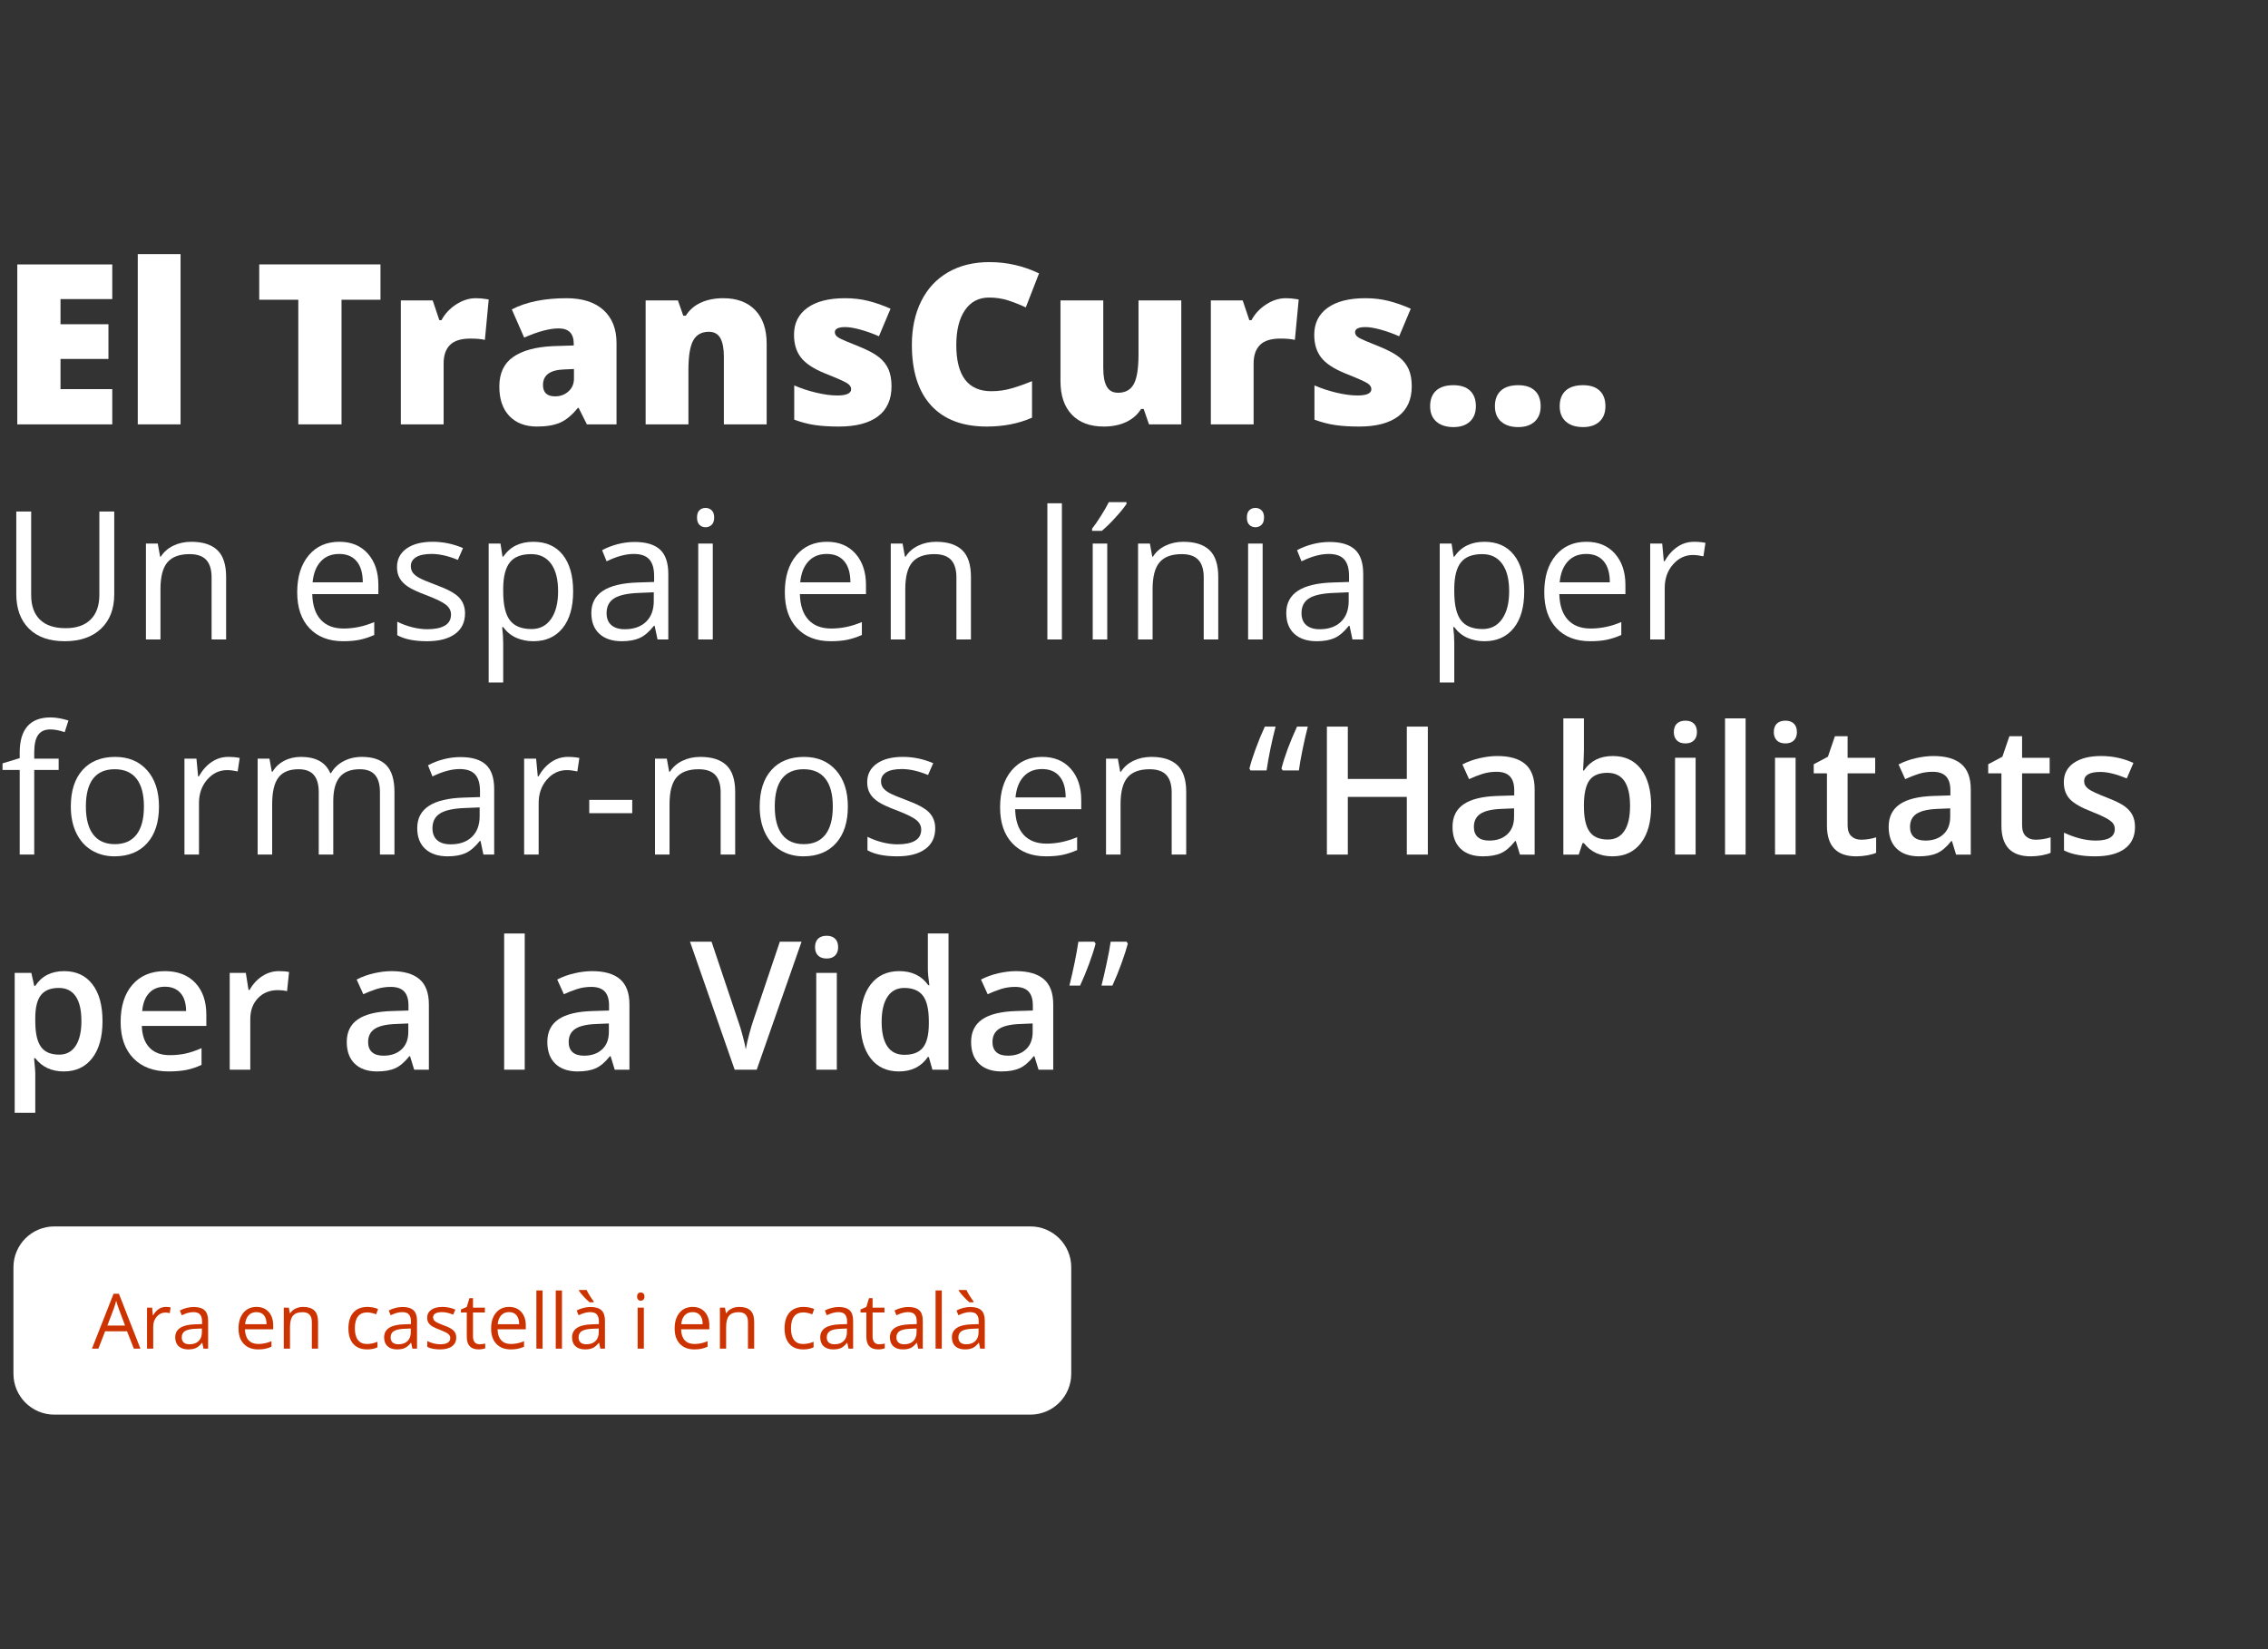 <?xml version="1.0" encoding="utf-8"?>
<!-- Generator: Adobe Illustrator 16.0.4, SVG Export Plug-In . SVG Version: 6.00 Build 0)  -->
<!DOCTYPE svg PUBLIC "-//W3C//DTD SVG 1.1//EN" "http://www.w3.org/Graphics/SVG/1.1/DTD/svg11.dtd">
<svg version="1.1" id="Capa_1" xmlns:x="http://ns.adobe.com/Extensibility/1.0/" xmlns:i="http://ns.adobe.com/AdobeIllustrator/10.0/" xmlns:graph="http://ns.adobe.com/Graphs/1.0/"
	 xmlns="http://www.w3.org/2000/svg" xmlns:xlink="http://www.w3.org/1999/xlink" x="0px" y="0px" width="506px" height="368px"
	 viewBox="0 0 506 368" enable-background="new 0 0 506 368" xml:space="preserve">
<rect x="0" y="0" width="506" height="368" fill="#333333" stroke="none"/>
<g>
	<g>
		<path fill="#FFFFFF" d="M25.049,94.693H3.857V59h21.191v7.739H13.501v5.615h10.693v7.739H13.501v6.738h11.548V94.693z"/>
		<path fill="#FFFFFF" d="M40.283,94.693h-9.546V56.705h9.546V94.693z"/>
		<path fill="#FFFFFF" d="M76.196,94.693h-9.644V66.885h-8.716V59h27.051v7.886h-8.691V94.693z"/>
		<path fill="#FFFFFF" d="M106.128,66.543c0.83,0,1.619,0.065,2.368,0.195l0.537,0.098l-0.854,9.009
			c-0.781-0.195-1.864-0.293-3.247-0.293c-2.084,0-3.598,0.476-4.541,1.428c-0.944,0.952-1.416,2.324-1.416,4.114v13.599h-9.546
			V67.032h7.104l1.489,4.419h0.464c0.797-1.465,1.908-2.649,3.332-3.552C103.243,66.995,104.679,66.543,106.128,66.543z"/>
		<path fill="#FFFFFF" d="M130.933,94.693l-1.831-3.662h-0.195c-1.286,1.595-2.597,2.686-3.931,3.271
			c-1.335,0.586-3.061,0.879-5.176,0.879c-2.604,0-4.655-0.781-6.152-2.344c-1.498-1.562-2.246-3.76-2.246-6.592
			c0-2.946,1.025-5.139,3.076-6.58s5.021-2.25,8.911-2.429l4.614-0.146V76.7c0-2.278-1.123-3.418-3.369-3.418
			c-2.019,0-4.582,0.684-7.69,2.051l-2.759-6.299c3.223-1.66,7.291-2.49,12.207-2.49c3.548,0,6.295,0.879,8.24,2.637
			c1.944,1.758,2.917,4.216,2.917,7.373v18.14H130.933z M123.853,88.443c1.155,0,2.145-0.366,2.967-1.099
			c0.821-0.732,1.232-1.685,1.232-2.856v-2.148l-2.197,0.098c-3.142,0.114-4.712,1.27-4.712,3.467
			C121.143,87.597,122.046,88.443,123.853,88.443z"/>
		<path fill="#FFFFFF" d="M161.499,94.693V79.605c0-1.839-0.265-3.227-0.793-4.163c-0.529-0.936-1.38-1.404-2.552-1.404
			c-1.611,0-2.775,0.643-3.491,1.929c-0.717,1.286-1.074,3.491-1.074,6.616v12.109h-9.546V67.032h7.202l1.196,3.418h0.562
			c0.813-1.302,1.941-2.278,3.381-2.93c1.441-0.651,3.097-0.977,4.969-0.977c3.06,0,5.44,0.887,7.141,2.661
			c1.701,1.774,2.552,4.272,2.552,7.495v17.993H161.499z"/>
		<path fill="#FFFFFF" d="M198.901,86.197c0,2.962-1.01,5.2-3.027,6.714c-2.019,1.514-4.916,2.271-8.691,2.271
			c-2.051,0-3.833-0.11-5.347-0.33s-3.061-0.623-4.639-1.208v-7.642c1.48,0.651,3.104,1.188,4.87,1.611
			c1.767,0.423,3.341,0.635,4.725,0.635c2.066,0,3.101-0.472,3.101-1.416c0-0.488-0.289-0.923-0.866-1.306
			c-0.578-0.382-2.259-1.127-5.042-2.234c-2.539-1.042-4.313-2.226-5.322-3.552c-1.01-1.326-1.514-3.007-1.514-5.042
			c0-2.571,0.992-4.573,2.979-6.006c1.985-1.432,4.793-2.148,8.423-2.148c1.822,0,3.536,0.2,5.139,0.598
			c1.604,0.399,3.268,0.981,4.993,1.746l-2.588,6.152c-1.27-0.569-2.612-1.054-4.028-1.453c-1.416-0.398-2.572-0.598-3.467-0.598
			c-1.562,0-2.344,0.383-2.344,1.147c0,0.472,0.272,0.875,0.818,1.208c0.545,0.334,2.119,1.013,4.724,2.039
			c1.937,0.798,3.382,1.579,4.333,2.344c0.953,0.765,1.652,1.665,2.1,2.698C198.678,83.458,198.901,84.716,198.901,86.197z"/>
		<path fill="#FFFFFF" d="M220.654,66.397c-2.295,0-4.086,0.94-5.371,2.82c-1.286,1.88-1.929,4.472-1.929,7.776
			c0,6.869,2.612,10.303,7.837,10.303c1.578,0,3.108-0.22,4.59-0.659c1.48-0.439,2.97-0.968,4.468-1.587v8.154
			c-2.979,1.318-6.348,1.978-10.107,1.978c-5.388,0-9.518-1.562-12.391-4.688c-2.872-3.125-4.309-7.642-4.309-13.55
			c0-3.694,0.695-6.941,2.088-9.741c1.391-2.799,3.393-4.952,6.006-6.458c2.611-1.505,5.684-2.258,9.216-2.258
			c3.857,0,7.544,0.838,11.06,2.515l-2.954,7.593c-1.318-0.618-2.637-1.139-3.955-1.562
			C223.584,66.609,222.168,66.397,220.654,66.397z"/>
		<path fill="#FFFFFF" d="M256.348,94.693l-1.196-3.442h-0.562c-0.798,1.27-1.908,2.242-3.332,2.917
			c-1.425,0.675-3.098,1.013-5.018,1.013c-3.044,0-5.412-0.883-7.104-2.649c-1.693-1.766-2.539-4.26-2.539-7.483V67.032h9.546
			v15.112c0,1.807,0.256,3.174,0.77,4.102c0.512,0.928,1.354,1.392,2.526,1.392c1.644,0,2.815-0.647,3.516-1.941
			c0.699-1.294,1.05-3.479,1.05-6.555V67.032h9.546v27.661H256.348z"/>
		<path fill="#FFFFFF" d="M286.841,66.543c0.83,0,1.619,0.065,2.368,0.195l0.537,0.098l-0.854,9.009
			c-0.781-0.195-1.864-0.293-3.247-0.293c-2.084,0-3.598,0.476-4.541,1.428c-0.944,0.952-1.416,2.324-1.416,4.114v13.599h-9.546
			V67.032h7.104l1.489,4.419h0.464c0.797-1.465,1.908-2.649,3.332-3.552C283.956,66.995,285.392,66.543,286.841,66.543z"/>
		<path fill="#FFFFFF" d="M314.966,86.197c0,2.962-1.01,5.2-3.027,6.714c-2.019,1.514-4.916,2.271-8.691,2.271
			c-2.051,0-3.833-0.11-5.347-0.33s-3.061-0.623-4.639-1.208v-7.642c1.48,0.651,3.104,1.188,4.87,1.611
			c1.767,0.423,3.341,0.635,4.725,0.635c2.066,0,3.101-0.472,3.101-1.416c0-0.488-0.289-0.923-0.866-1.306
			c-0.578-0.382-2.259-1.127-5.042-2.234c-2.539-1.042-4.313-2.226-5.322-3.552c-1.01-1.326-1.514-3.007-1.514-5.042
			c0-2.571,0.992-4.573,2.979-6.006c1.985-1.432,4.793-2.148,8.423-2.148c1.822,0,3.536,0.2,5.139,0.598
			c1.604,0.399,3.268,0.981,4.993,1.746l-2.588,6.152c-1.27-0.569-2.612-1.054-4.028-1.453c-1.416-0.398-2.572-0.598-3.467-0.598
			c-1.562,0-2.344,0.383-2.344,1.147c0,0.472,0.272,0.875,0.818,1.208c0.545,0.334,2.119,1.013,4.724,2.039
			c1.937,0.798,3.382,1.579,4.333,2.344c0.953,0.765,1.652,1.665,2.1,2.698C314.742,83.458,314.966,84.716,314.966,86.197z"/>
		<path fill="#FFFFFF" d="M319.067,90.64c0-1.497,0.443-2.653,1.33-3.467c0.888-0.813,2.177-1.221,3.87-1.221
			c1.611,0,2.848,0.407,3.711,1.221c0.862,0.814,1.294,1.97,1.294,3.467c0,1.465-0.443,2.608-1.33,3.43
			c-0.888,0.822-2.112,1.233-3.675,1.233c-1.611,0-2.881-0.407-3.809-1.221S319.067,92.122,319.067,90.64z"/>
		<path fill="#FFFFFF" d="M333.521,90.64c0-1.497,0.443-2.653,1.33-3.467c0.888-0.813,2.177-1.221,3.87-1.221
			c1.611,0,2.848,0.407,3.711,1.221c0.862,0.814,1.294,1.97,1.294,3.467c0,1.465-0.443,2.608-1.33,3.43
			c-0.888,0.822-2.112,1.233-3.675,1.233c-1.611,0-2.881-0.407-3.809-1.221S333.521,92.122,333.521,90.64z"/>
		<path fill="#FFFFFF" d="M347.974,90.64c0-1.497,0.443-2.653,1.33-3.467c0.888-0.813,2.177-1.221,3.87-1.221
			c1.611,0,2.848,0.407,3.711,1.221c0.862,0.814,1.294,1.97,1.294,3.467c0,1.465-0.443,2.608-1.33,3.43
			c-0.888,0.822-2.112,1.233-3.675,1.233c-1.611,0-2.881-0.407-3.809-1.221S347.974,92.122,347.974,90.64z"/>
		<path fill="#FFFFFF" d="M25.488,114.138v18.477c0,3.255-0.983,5.814-2.949,7.676c-1.966,1.862-4.668,2.793-8.105,2.793
			s-6.097-0.938-7.979-2.812c-1.882-1.875-2.822-4.453-2.822-7.734v-18.398h3.32v18.633c0,2.383,0.651,4.212,1.953,5.488
			c1.302,1.276,3.216,1.914,5.742,1.914c2.409,0,4.264-0.641,5.566-1.924c1.302-1.282,1.953-3.122,1.953-5.518v-18.594H25.488z"/>
		<path fill="#FFFFFF" d="M47.207,142.693v-13.848c0-1.745-0.397-3.047-1.191-3.906c-0.794-0.859-2.038-1.289-3.73-1.289
			c-2.24,0-3.88,0.605-4.922,1.816c-1.042,1.211-1.562,3.21-1.562,5.996v11.23h-3.242v-21.406h2.637l0.527,2.93h0.156
			c0.664-1.055,1.595-1.872,2.793-2.451c1.198-0.579,2.532-0.869,4.004-0.869c2.578,0,4.518,0.622,5.82,1.865
			c1.302,1.244,1.953,3.232,1.953,5.967v13.965H47.207z"/>
		<path fill="#FFFFFF" d="M76.543,143.083c-3.164,0-5.661-0.963-7.49-2.891c-1.83-1.927-2.744-4.603-2.744-8.027
			c0-3.45,0.85-6.191,2.549-8.223s3.981-3.047,6.846-3.047c2.682,0,4.805,0.882,6.367,2.646c1.562,1.765,2.344,4.092,2.344,6.982
			v2.051H69.668c0.065,2.513,0.7,4.421,1.904,5.723c1.204,1.302,2.9,1.953,5.088,1.953c2.305,0,4.583-0.481,6.836-1.445v2.891
			c-1.146,0.495-2.23,0.85-3.252,1.064C79.222,142.976,77.988,143.083,76.543,143.083z M75.664,123.611
			c-1.719,0-3.089,0.56-4.111,1.68c-1.022,1.12-1.625,2.669-1.807,4.648h11.191c0-2.044-0.456-3.61-1.367-4.697
			C78.659,124.155,77.356,123.611,75.664,123.611z"/>
		<path fill="#FFFFFF" d="M103.75,136.853c0,1.992-0.742,3.529-2.227,4.609c-1.484,1.081-3.567,1.621-6.25,1.621
			c-2.839,0-5.052-0.449-6.641-1.348v-3.008c1.028,0.521,2.132,0.931,3.311,1.23c1.179,0.3,2.314,0.449,3.408,0.449
			c1.692,0,2.995-0.27,3.906-0.811c0.911-0.54,1.367-1.364,1.367-2.471c0-0.833-0.361-1.546-1.084-2.139
			c-0.723-0.592-2.132-1.292-4.229-2.1c-1.992-0.742-3.408-1.39-4.248-1.943c-0.84-0.553-1.465-1.182-1.875-1.885
			s-0.615-1.543-0.615-2.52c0-1.745,0.709-3.122,2.129-4.131c1.419-1.009,3.366-1.514,5.84-1.514c2.305,0,4.558,0.469,6.758,1.406
			l-1.152,2.637c-2.148-0.885-4.095-1.328-5.84-1.328c-1.536,0-2.695,0.241-3.477,0.723c-0.781,0.482-1.172,1.146-1.172,1.992
			c0,0.573,0.146,1.062,0.439,1.465c0.293,0.404,0.765,0.788,1.416,1.152c0.651,0.365,1.901,0.892,3.75,1.582
			c2.539,0.925,4.255,1.855,5.146,2.793S103.75,135.434,103.75,136.853z"/>
		<path fill="#FFFFFF" d="M118.984,143.083c-1.394,0-2.666-0.257-3.818-0.771s-2.119-1.305-2.9-2.373h-0.234
			c0.156,1.25,0.234,2.435,0.234,3.555v8.809h-3.242v-31.016h2.637l0.449,2.93h0.156c0.833-1.172,1.804-2.018,2.91-2.539
			c1.106-0.521,2.376-0.781,3.809-0.781c2.839,0,5.029,0.97,6.572,2.91c1.543,1.94,2.314,4.662,2.314,8.164
			c0,3.516-0.784,6.247-2.354,8.193C123.948,142.11,121.771,143.083,118.984,143.083z M118.516,123.65
			c-2.188,0-3.77,0.605-4.746,1.816s-1.478,3.138-1.504,5.781v0.723c0,3.008,0.501,5.16,1.504,6.455
			c1.003,1.296,2.61,1.943,4.824,1.943c1.849,0,3.298-0.749,4.346-2.246c1.048-1.497,1.572-3.561,1.572-6.191
			c0-2.669-0.524-4.717-1.572-6.143S120.417,123.65,118.516,123.65z"/>
		<path fill="#FFFFFF" d="M146.699,142.693l-0.645-3.047h-0.156c-1.067,1.341-2.132,2.25-3.193,2.725s-2.386,0.713-3.975,0.713
			c-2.122,0-3.786-0.547-4.99-1.641s-1.807-2.649-1.807-4.668c0-4.323,3.457-6.588,10.371-6.797l3.633-0.117v-1.328
			c0-1.68-0.361-2.92-1.084-3.721s-1.878-1.201-3.467-1.201c-1.784,0-3.802,0.547-6.055,1.641l-0.996-2.48
			c1.055-0.573,2.21-1.022,3.467-1.348c1.257-0.325,2.517-0.488,3.779-0.488c2.552,0,4.443,0.566,5.674,1.699
			s1.846,2.949,1.846,5.449v14.609H146.699z M139.375,140.408c2.019,0,3.604-0.553,4.756-1.66c1.152-1.106,1.729-2.656,1.729-4.648
			v-1.934l-3.242,0.137c-2.578,0.091-4.437,0.492-5.576,1.201c-1.14,0.71-1.709,1.813-1.709,3.311c0,1.172,0.354,2.064,1.064,2.676
			C137.106,140.102,138.099,140.408,139.375,140.408z"/>
		<path fill="#FFFFFF" d="M155.508,115.486c0-0.742,0.183-1.286,0.547-1.631c0.364-0.345,0.82-0.518,1.367-0.518
			c0.521,0,0.97,0.176,1.348,0.527s0.566,0.892,0.566,1.621c0,0.729-0.188,1.273-0.566,1.631c-0.378,0.358-0.827,0.537-1.348,0.537
			c-0.547,0-1.003-0.179-1.367-0.537C155.69,116.759,155.508,116.215,155.508,115.486z M159.023,142.693h-3.242v-21.406h3.242
			V142.693z"/>
		<path fill="#FFFFFF" d="M185.332,143.083c-3.164,0-5.661-0.963-7.49-2.891c-1.829-1.927-2.744-4.603-2.744-8.027
			c0-3.45,0.85-6.191,2.549-8.223s3.981-3.047,6.846-3.047c2.683,0,4.805,0.882,6.367,2.646c1.562,1.765,2.344,4.092,2.344,6.982
			v2.051h-14.746c0.065,2.513,0.7,4.421,1.904,5.723c1.204,1.302,2.9,1.953,5.088,1.953c2.305,0,4.583-0.481,6.836-1.445v2.891
			c-1.146,0.495-2.229,0.85-3.252,1.064S186.777,143.083,185.332,143.083z M184.453,123.611c-1.719,0-3.089,0.56-4.111,1.68
			c-1.022,1.12-1.624,2.669-1.807,4.648h11.191c0-2.044-0.456-3.61-1.367-4.697C187.448,124.155,186.146,123.611,184.453,123.611z"
			/>
		<path fill="#FFFFFF" d="M213.379,142.693v-13.848c0-1.745-0.397-3.047-1.191-3.906s-2.038-1.289-3.73-1.289
			c-2.239,0-3.88,0.605-4.922,1.816s-1.562,3.21-1.562,5.996v11.23h-3.242v-21.406h2.637l0.527,2.93h0.156
			c0.664-1.055,1.595-1.872,2.793-2.451c1.198-0.579,2.532-0.869,4.004-0.869c2.578,0,4.519,0.622,5.82,1.865
			c1.302,1.244,1.953,3.232,1.953,5.967v13.965H213.379z"/>
		<path fill="#FFFFFF" d="M236.914,142.693h-3.242v-30.391h3.242V142.693z"/>
		<path fill="#FFFFFF" d="M243.652,117.966c0.625-0.807,1.299-1.784,2.021-2.93c0.723-1.146,1.292-2.142,1.709-2.988h3.945v0.41
			c-0.573,0.847-1.426,1.888-2.559,3.125c-1.133,1.237-2.116,2.194-2.949,2.871h-2.168V117.966z M247.031,142.693h-3.242v-21.406
			h3.242V142.693z"/>
		<path fill="#FFFFFF" d="M268.555,142.693v-13.848c0-1.745-0.397-3.047-1.191-3.906s-2.038-1.289-3.73-1.289
			c-2.239,0-3.88,0.605-4.922,1.816s-1.562,3.21-1.562,5.996v11.23h-3.242v-21.406h2.637l0.527,2.93h0.156
			c0.664-1.055,1.595-1.872,2.793-2.451c1.198-0.579,2.532-0.869,4.004-0.869c2.578,0,4.519,0.622,5.82,1.865
			c1.302,1.244,1.953,3.232,1.953,5.967v13.965H268.555z"/>
		<path fill="#FFFFFF" d="M278.184,115.486c0-0.742,0.183-1.286,0.547-1.631c0.364-0.345,0.82-0.518,1.367-0.518
			c0.521,0,0.97,0.176,1.348,0.527s0.566,0.892,0.566,1.621c0,0.729-0.188,1.273-0.566,1.631c-0.378,0.358-0.827,0.537-1.348,0.537
			c-0.547,0-1.003-0.179-1.367-0.537C278.366,116.759,278.184,116.215,278.184,115.486z M281.699,142.693h-3.242v-21.406h3.242
			V142.693z"/>
		<path fill="#FFFFFF" d="M301.738,142.693l-0.645-3.047h-0.156c-1.067,1.341-2.132,2.25-3.193,2.725s-2.386,0.713-3.975,0.713
			c-2.122,0-3.786-0.547-4.99-1.641s-1.807-2.649-1.807-4.668c0-4.323,3.457-6.588,10.371-6.797l3.633-0.117v-1.328
			c0-1.68-0.361-2.92-1.084-3.721s-1.878-1.201-3.467-1.201c-1.784,0-3.802,0.547-6.055,1.641l-0.996-2.48
			c1.055-0.573,2.21-1.022,3.467-1.348c1.257-0.325,2.517-0.488,3.779-0.488c2.552,0,4.443,0.566,5.674,1.699
			s1.846,2.949,1.846,5.449v14.609H301.738z M294.414,140.408c2.019,0,3.604-0.553,4.756-1.66c1.152-1.106,1.729-2.656,1.729-4.648
			v-1.934l-3.242,0.137c-2.578,0.091-4.437,0.492-5.576,1.201c-1.14,0.71-1.709,1.813-1.709,3.311c0,1.172,0.354,2.064,1.064,2.676
			C292.146,140.102,293.138,140.408,294.414,140.408z"/>
		<path fill="#FFFFFF" d="M331.172,143.083c-1.394,0-2.666-0.257-3.818-0.771s-2.119-1.305-2.9-2.373h-0.234
			c0.156,1.25,0.234,2.435,0.234,3.555v8.809h-3.242v-31.016h2.637l0.449,2.93h0.156c0.833-1.172,1.804-2.018,2.91-2.539
			c1.106-0.521,2.376-0.781,3.809-0.781c2.839,0,5.029,0.97,6.572,2.91c1.543,1.94,2.314,4.662,2.314,8.164
			c0,3.516-0.784,6.247-2.354,8.193C336.136,142.11,333.958,143.083,331.172,143.083z M330.703,123.65
			c-2.188,0-3.77,0.605-4.746,1.816s-1.478,3.138-1.504,5.781v0.723c0,3.008,0.501,5.16,1.504,6.455
			c1.003,1.296,2.61,1.943,4.824,1.943c1.849,0,3.298-0.749,4.346-2.246c1.048-1.497,1.572-3.561,1.572-6.191
			c0-2.669-0.524-4.717-1.572-6.143S332.604,123.65,330.703,123.65z"/>
		<path fill="#FFFFFF" d="M354.766,143.083c-3.164,0-5.661-0.963-7.49-2.891c-1.829-1.927-2.744-4.603-2.744-8.027
			c0-3.45,0.85-6.191,2.549-8.223s3.981-3.047,6.846-3.047c2.683,0,4.805,0.882,6.367,2.646c1.562,1.765,2.344,4.092,2.344,6.982
			v2.051h-14.746c0.065,2.513,0.7,4.421,1.904,5.723c1.204,1.302,2.9,1.953,5.088,1.953c2.305,0,4.583-0.481,6.836-1.445v2.891
			c-1.146,0.495-2.229,0.85-3.252,1.064S356.211,143.083,354.766,143.083z M353.887,123.611c-1.719,0-3.089,0.56-4.111,1.68
			c-1.022,1.12-1.624,2.669-1.807,4.648h11.191c0-2.044-0.456-3.61-1.367-4.697C356.882,124.155,355.579,123.611,353.887,123.611z"
			/>
		<path fill="#FFFFFF" d="M377.93,120.896c0.95,0,1.804,0.078,2.559,0.234l-0.449,3.008c-0.886-0.195-1.667-0.293-2.344-0.293
			c-1.731,0-3.213,0.703-4.443,2.109s-1.846,3.158-1.846,5.254v11.484h-3.242v-21.406h2.676l0.371,3.965h0.156
			c0.794-1.393,1.751-2.467,2.871-3.223C375.358,121.274,376.589,120.896,377.93,120.896z"/>
		<path fill="#FFFFFF" d="M13.086,171.806H7.637v18.887H4.395v-18.887H0.566v-1.465l3.828-1.172v-1.191
			c0-5.26,2.298-7.891,6.895-7.891c1.133,0,2.461,0.228,3.984,0.684l-0.84,2.598c-1.25-0.403-2.318-0.605-3.203-0.605
			c-1.224,0-2.129,0.407-2.715,1.221c-0.586,0.814-0.879,2.119-0.879,3.916v1.387h5.449V171.806z"/>
		<path fill="#FFFFFF" d="M35.469,179.97c0,3.49-0.879,6.215-2.637,8.174c-1.758,1.96-4.187,2.939-7.285,2.939
			c-1.914,0-3.613-0.449-5.098-1.348s-2.63-2.188-3.438-3.867c-0.808-1.68-1.211-3.646-1.211-5.898c0-3.489,0.872-6.208,2.617-8.154
			c1.745-1.946,4.167-2.92,7.266-2.92c2.995,0,5.374,0.996,7.139,2.988C34.586,173.876,35.469,176.572,35.469,179.97z M19.16,179.97
			c0,2.734,0.547,4.818,1.641,6.25c1.094,1.433,2.702,2.148,4.824,2.148c2.122,0,3.733-0.713,4.834-2.139
			c1.1-1.426,1.65-3.512,1.65-6.26c0-2.721-0.55-4.788-1.65-6.201c-1.101-1.413-2.725-2.119-4.873-2.119
			c-2.123,0-3.724,0.697-4.805,2.09C19.7,175.133,19.16,177.21,19.16,179.97z"/>
		<path fill="#FFFFFF" d="M50.918,168.896c0.95,0,1.803,0.078,2.559,0.234l-0.449,3.008c-0.886-0.195-1.667-0.293-2.344-0.293
			c-1.732,0-3.213,0.703-4.443,2.109s-1.846,3.158-1.846,5.254v11.484h-3.242v-21.406h2.676l0.371,3.965h0.156
			c0.794-1.393,1.751-2.467,2.871-3.223C48.346,169.274,49.577,168.896,50.918,168.896z"/>
		<path fill="#FFFFFF" d="M84.766,190.693v-13.926c0-1.706-0.365-2.985-1.094-3.838c-0.729-0.853-1.862-1.279-3.398-1.279
			c-2.019,0-3.509,0.58-4.473,1.738c-0.964,1.159-1.445,2.943-1.445,5.352v11.953h-3.242v-13.926c0-1.706-0.365-2.985-1.094-3.838
			c-0.729-0.853-1.869-1.279-3.418-1.279c-2.031,0-3.519,0.609-4.463,1.826c-0.944,1.218-1.416,3.213-1.416,5.986v11.23H57.48
			v-21.406h2.637l0.527,2.93h0.156c0.612-1.042,1.475-1.855,2.588-2.441s2.36-0.879,3.74-0.879c3.346,0,5.534,1.211,6.562,3.633
			h0.156c0.638-1.12,1.562-2.005,2.773-2.656c1.211-0.651,2.591-0.977,4.141-0.977c2.422,0,4.235,0.622,5.439,1.865
			c1.204,1.244,1.807,3.232,1.807,5.967v13.965H84.766z"/>
		<path fill="#FFFFFF" d="M107.852,190.693l-0.645-3.047h-0.156c-1.067,1.342-2.132,2.25-3.193,2.725s-2.386,0.713-3.975,0.713
			c-2.122,0-3.786-0.547-4.99-1.641s-1.807-2.649-1.807-4.668c0-4.323,3.457-6.588,10.371-6.797l3.633-0.117v-1.328
			c0-1.68-0.361-2.92-1.084-3.721s-1.878-1.201-3.467-1.201c-1.784,0-3.802,0.547-6.055,1.641l-0.996-2.48
			c1.055-0.573,2.21-1.022,3.467-1.348c1.257-0.325,2.517-0.488,3.779-0.488c2.552,0,4.443,0.566,5.674,1.699
			s1.846,2.949,1.846,5.449v14.609H107.852z M100.527,188.408c2.019,0,3.604-0.553,4.756-1.66c1.152-1.106,1.729-2.656,1.729-4.648
			v-1.934l-3.242,0.137c-2.578,0.091-4.437,0.492-5.576,1.201c-1.14,0.71-1.709,1.813-1.709,3.311c0,1.172,0.354,2.064,1.064,2.676
			C98.259,188.102,99.251,188.408,100.527,188.408z"/>
		<path fill="#FFFFFF" d="M126.699,168.896c0.95,0,1.804,0.078,2.559,0.234l-0.449,3.008c-0.886-0.195-1.667-0.293-2.344-0.293
			c-1.731,0-3.213,0.703-4.443,2.109s-1.846,3.158-1.846,5.254v11.484h-3.242v-21.406h2.676l0.371,3.965h0.156
			c0.794-1.393,1.751-2.467,2.871-3.223C124.128,169.274,125.358,168.896,126.699,168.896z"/>
		<path fill="#FFFFFF" d="M131.465,181.455v-2.969h9.59v2.969H131.465z"/>
		<path fill="#FFFFFF" d="M160.781,190.693v-13.848c0-1.745-0.397-3.047-1.191-3.906s-2.038-1.289-3.73-1.289
			c-2.239,0-3.88,0.605-4.922,1.816s-1.562,3.21-1.562,5.996v11.23h-3.242v-21.406h2.637l0.527,2.93h0.156
			c0.664-1.055,1.595-1.872,2.793-2.451c1.198-0.579,2.532-0.869,4.004-0.869c2.578,0,4.519,0.622,5.82,1.865
			c1.302,1.244,1.953,3.232,1.953,5.967v13.965H160.781z"/>
		<path fill="#FFFFFF" d="M189.16,179.97c0,3.49-0.879,6.215-2.637,8.174c-1.758,1.96-4.187,2.939-7.285,2.939
			c-1.914,0-3.613-0.449-5.098-1.348s-2.63-2.188-3.438-3.867s-1.211-3.646-1.211-5.898c0-3.489,0.872-6.208,2.617-8.154
			c1.745-1.946,4.167-2.92,7.266-2.92c2.995,0,5.374,0.996,7.139,2.988S189.16,176.572,189.16,179.97z M172.852,179.97
			c0,2.734,0.547,4.818,1.641,6.25c1.094,1.433,2.702,2.148,4.824,2.148s3.733-0.713,4.834-2.139s1.65-3.512,1.65-6.26
			c0-2.721-0.55-4.788-1.65-6.201c-1.101-1.413-2.725-2.119-4.873-2.119c-2.122,0-3.724,0.697-4.805,2.09
			C173.392,175.133,172.852,177.21,172.852,179.97z"/>
		<path fill="#FFFFFF" d="M208.652,184.853c0,1.992-0.742,3.529-2.227,4.609c-1.484,1.081-3.567,1.621-6.25,1.621
			c-2.839,0-5.052-0.449-6.641-1.348v-3.008c1.028,0.521,2.132,0.932,3.311,1.23c1.179,0.3,2.314,0.449,3.408,0.449
			c1.692,0,2.995-0.27,3.906-0.811c0.911-0.54,1.367-1.363,1.367-2.471c0-0.833-0.361-1.546-1.084-2.139
			c-0.723-0.592-2.132-1.292-4.229-2.1c-1.992-0.742-3.408-1.39-4.248-1.943c-0.84-0.553-1.465-1.182-1.875-1.885
			s-0.615-1.543-0.615-2.52c0-1.745,0.71-3.122,2.129-4.131c1.419-1.009,3.366-1.514,5.84-1.514c2.305,0,4.558,0.469,6.758,1.406
			l-1.152,2.637c-2.148-0.885-4.095-1.328-5.84-1.328c-1.536,0-2.695,0.241-3.477,0.723c-0.781,0.482-1.172,1.146-1.172,1.992
			c0,0.573,0.146,1.062,0.439,1.465c0.293,0.404,0.765,0.788,1.416,1.152c0.651,0.365,1.901,0.892,3.75,1.582
			c2.539,0.925,4.255,1.855,5.146,2.793S208.652,183.434,208.652,184.853z"/>
		<path fill="#FFFFFF" d="M233.359,191.083c-3.164,0-5.661-0.963-7.49-2.891c-1.829-1.927-2.744-4.603-2.744-8.027
			c0-3.45,0.85-6.191,2.549-8.223s3.981-3.047,6.846-3.047c2.683,0,4.805,0.882,6.367,2.646c1.562,1.765,2.344,4.092,2.344,6.982
			v2.051h-14.746c0.065,2.514,0.7,4.421,1.904,5.723c1.204,1.303,2.9,1.953,5.088,1.953c2.305,0,4.583-0.481,6.836-1.445v2.891
			c-1.146,0.495-2.229,0.85-3.252,1.064S234.805,191.083,233.359,191.083z M232.48,171.611c-1.719,0-3.089,0.56-4.111,1.68
			c-1.022,1.12-1.624,2.669-1.807,4.648h11.191c0-2.044-0.456-3.61-1.367-4.697C235.476,172.155,234.173,171.611,232.48,171.611z"/>
		<path fill="#FFFFFF" d="M261.406,190.693v-13.848c0-1.745-0.397-3.047-1.191-3.906s-2.038-1.289-3.73-1.289
			c-2.239,0-3.88,0.605-4.922,1.816s-1.562,3.21-1.562,5.996v11.23h-3.242v-21.406h2.637l0.527,2.93h0.156
			c0.664-1.055,1.595-1.872,2.793-2.451c1.198-0.579,2.532-0.869,4.004-0.869c2.578,0,4.519,0.622,5.82,1.865
			c1.302,1.244,1.953,3.232,1.953,5.967v13.965H261.406z"/>
		<path fill="#FFFFFF" d="M278.984,171.923l-0.234-0.43c0.286-1.172,0.749-2.63,1.387-4.375c0.638-1.745,1.321-3.405,2.051-4.98
			h2.402c-0.859,3.308-1.53,6.569-2.012,9.785H278.984z M286.191,171.923l-0.293-0.43c0.729-2.799,1.888-5.918,3.477-9.355h2.402
			c-0.391,1.498-0.778,3.187-1.162,5.068c-0.384,1.882-0.661,3.454-0.83,4.717H286.191z"/>
		<path fill="#FFFFFF" d="M318.555,190.693h-4.688v-12.871h-13.164v12.871h-4.668v-28.555h4.668v11.68h13.164v-11.68h4.688V190.693z
			"/>
		<path fill="#FFFFFF" d="M339.102,190.693l-0.918-3.008h-0.156c-1.042,1.315-2.09,2.211-3.145,2.686s-2.409,0.713-4.062,0.713
			c-2.122,0-3.779-0.572-4.971-1.719c-1.191-1.146-1.787-2.767-1.787-4.863c0-2.227,0.827-3.906,2.48-5.039s4.173-1.751,7.559-1.855
			l3.73-0.117v-1.152c0-1.38-0.322-2.412-0.967-3.096s-1.644-1.025-2.998-1.025c-1.106,0-2.168,0.163-3.184,0.488
			c-1.016,0.326-1.992,0.71-2.93,1.152l-1.484-3.281c1.172-0.612,2.454-1.077,3.848-1.396c1.394-0.319,2.708-0.479,3.945-0.479
			c2.747,0,4.821,0.599,6.221,1.797c1.399,1.198,2.1,3.08,2.1,5.645v14.551H339.102z M332.266,187.568
			c1.667,0,3.005-0.465,4.014-1.396c1.009-0.931,1.514-2.236,1.514-3.916v-1.875l-2.773,0.117c-2.161,0.078-3.733,0.439-4.717,1.084
			s-1.475,1.631-1.475,2.959c0,0.964,0.286,1.709,0.859,2.236S331.12,187.568,332.266,187.568z"/>
		<path fill="#FFFFFF" d="M359.824,168.701c2.695,0,4.795,0.977,6.299,2.93s2.256,4.694,2.256,8.223
			c0,3.542-0.762,6.299-2.285,8.271s-3.64,2.959-6.348,2.959c-2.734,0-4.856-0.982-6.367-2.949h-0.312l-0.84,2.559h-3.438v-30.391
			h4.59v7.227c0,0.534-0.026,1.328-0.078,2.383s-0.091,1.726-0.117,2.012h0.195C354.837,169.775,356.985,168.701,359.824,168.701z
			 M358.633,172.451c-1.849,0-3.181,0.544-3.994,1.631c-0.813,1.087-1.233,2.907-1.26,5.459v0.312c0,2.631,0.417,4.535,1.25,5.713
			c0.833,1.179,2.194,1.768,4.082,1.768c1.628,0,2.861-0.645,3.701-1.934s1.26-3.15,1.26-5.586
			C363.672,174.905,361.992,172.451,358.633,172.451z"/>
		<path fill="#FFFFFF" d="M373.438,163.369c0-0.82,0.225-1.452,0.674-1.895c0.449-0.442,1.091-0.664,1.924-0.664
			c0.808,0,1.436,0.222,1.885,0.664c0.449,0.443,0.674,1.074,0.674,1.895c0,0.781-0.225,1.396-0.674,1.846s-1.077,0.674-1.885,0.674
			c-0.833,0-1.475-0.225-1.924-0.674S373.438,164.15,373.438,163.369z M378.301,190.693h-4.59v-21.602h4.59V190.693z"/>
		<path fill="#FFFFFF" d="M389.453,190.693h-4.59v-30.391h4.59V190.693z"/>
		<path fill="#FFFFFF" d="M395.742,163.369c0-0.82,0.225-1.452,0.674-1.895c0.449-0.442,1.091-0.664,1.924-0.664
			c0.808,0,1.436,0.222,1.885,0.664c0.449,0.443,0.674,1.074,0.674,1.895c0,0.781-0.225,1.396-0.674,1.846s-1.077,0.674-1.885,0.674
			c-0.833,0-1.475-0.225-1.924-0.674S395.742,164.15,395.742,163.369z M400.605,190.693h-4.59v-21.602h4.59V190.693z"/>
		<path fill="#FFFFFF" d="M415.215,187.373c1.12,0,2.239-0.176,3.359-0.527v3.457c-0.508,0.222-1.162,0.406-1.963,0.557
			c-0.801,0.149-1.631,0.225-2.49,0.225c-4.349,0-6.523-2.291-6.523-6.875v-11.641h-2.949v-2.031l3.164-1.68l1.562-4.57h2.832v4.805
			h6.152v3.477h-6.152v11.562c0,1.107,0.276,1.924,0.83,2.451S414.316,187.373,415.215,187.373z"/>
		<path fill="#FFFFFF" d="M436.406,190.693l-0.918-3.008h-0.156c-1.042,1.315-2.09,2.211-3.145,2.686s-2.409,0.713-4.062,0.713
			c-2.122,0-3.779-0.572-4.971-1.719c-1.191-1.146-1.787-2.767-1.787-4.863c0-2.227,0.827-3.906,2.48-5.039s4.173-1.751,7.559-1.855
			l3.73-0.117v-1.152c0-1.38-0.322-2.412-0.967-3.096s-1.644-1.025-2.998-1.025c-1.106,0-2.168,0.163-3.184,0.488
			c-1.016,0.326-1.992,0.71-2.93,1.152l-1.484-3.281c1.172-0.612,2.454-1.077,3.848-1.396c1.394-0.319,2.708-0.479,3.945-0.479
			c2.747,0,4.821,0.599,6.221,1.797c1.399,1.198,2.1,3.08,2.1,5.645v14.551H436.406z M429.57,187.568
			c1.667,0,3.005-0.465,4.014-1.396c1.009-0.931,1.514-2.236,1.514-3.916v-1.875l-2.773,0.117c-2.161,0.078-3.733,0.439-4.717,1.084
			s-1.475,1.631-1.475,2.959c0,0.964,0.286,1.709,0.859,2.236S428.425,187.568,429.57,187.568z"/>
		<path fill="#FFFFFF" d="M454.141,187.373c1.12,0,2.239-0.176,3.359-0.527v3.457c-0.508,0.222-1.162,0.406-1.963,0.557
			c-0.801,0.149-1.631,0.225-2.49,0.225c-4.349,0-6.523-2.291-6.523-6.875v-11.641h-2.949v-2.031l3.164-1.68l1.562-4.57h2.832v4.805
			h6.152v3.477h-6.152v11.562c0,1.107,0.276,1.924,0.83,2.451S453.242,187.373,454.141,187.373z"/>
		<path fill="#FFFFFF" d="M476.328,184.541c0,2.109-0.769,3.728-2.305,4.854c-1.536,1.127-3.737,1.689-6.602,1.689
			c-2.878,0-5.188-0.436-6.934-1.309v-3.965c2.539,1.172,4.902,1.758,7.09,1.758c2.825,0,4.238-0.853,4.238-2.559
			c0-0.547-0.156-1.002-0.469-1.367c-0.312-0.364-0.827-0.742-1.543-1.133s-1.712-0.833-2.988-1.328
			c-2.487-0.963-4.17-1.927-5.049-2.891c-0.879-0.963-1.318-2.213-1.318-3.75c0-1.849,0.745-3.284,2.236-4.307
			c1.491-1.022,3.519-1.533,6.084-1.533c2.539,0,4.941,0.515,7.207,1.543l-1.484,3.457c-2.331-0.963-4.29-1.445-5.879-1.445
			c-2.422,0-3.633,0.69-3.633,2.07c0,0.677,0.315,1.25,0.947,1.719s2.009,1.113,4.131,1.934c1.784,0.69,3.079,1.322,3.887,1.895
			c0.808,0.573,1.406,1.234,1.797,1.982C476.133,182.604,476.328,183.5,476.328,184.541z"/>
		<path fill="#FFFFFF" d="M14.238,239.083c-2.734,0-4.857-0.983-6.367-2.949H7.598c0.182,1.823,0.273,2.93,0.273,3.32v8.848h-4.59
			v-31.211h3.711c0.104,0.404,0.319,1.367,0.645,2.891h0.234c1.432-2.188,3.581-3.281,6.445-3.281c2.695,0,4.795,0.977,6.299,2.93
			s2.256,4.694,2.256,8.223c0,3.529-0.765,6.282-2.295,8.262C19.046,238.094,16.934,239.083,14.238,239.083z M13.125,220.451
			c-1.823,0-3.154,0.534-3.994,1.602c-0.84,1.068-1.26,2.773-1.26,5.117v0.684c0,2.631,0.417,4.535,1.25,5.713
			c0.833,1.179,2.194,1.768,4.082,1.768c1.588,0,2.812-0.651,3.672-1.953s1.289-3.157,1.289-5.566c0-2.422-0.427-4.254-1.279-5.498
			C16.032,221.073,14.778,220.451,13.125,220.451z"/>
		<path fill="#FFFFFF" d="M37.637,239.083c-3.359,0-5.986-0.979-7.881-2.939s-2.842-4.658-2.842-8.096
			c0-3.528,0.879-6.302,2.637-8.32c1.758-2.018,4.173-3.027,7.246-3.027c2.852,0,5.104,0.866,6.758,2.598
			c1.653,1.732,2.48,4.115,2.48,7.148v2.48H31.641c0.065,2.097,0.631,3.708,1.699,4.834c1.067,1.126,2.571,1.689,4.512,1.689
			c1.276,0,2.464-0.12,3.564-0.361c1.1-0.241,2.282-0.642,3.545-1.201v3.73c-1.12,0.534-2.253,0.911-3.398,1.133
			C40.417,238.973,39.108,239.083,37.637,239.083z M36.797,220.177c-1.458,0-2.627,0.463-3.506,1.387
			c-0.879,0.925-1.403,2.272-1.572,4.043h9.805c-0.026-1.783-0.456-3.135-1.289-4.053C39.401,220.636,38.255,220.177,36.797,220.177
			z"/>
		<path fill="#FFFFFF" d="M62.207,216.701c0.924,0,1.686,0.065,2.285,0.195l-0.449,4.277c-0.651-0.156-1.328-0.234-2.031-0.234
			c-1.836,0-3.324,0.6-4.463,1.797c-1.14,1.198-1.709,2.754-1.709,4.668v11.289h-4.59v-21.602h3.594l0.605,3.809h0.234
			c0.716-1.289,1.65-2.311,2.803-3.066C59.639,217.079,60.879,216.701,62.207,216.701z"/>
		<path fill="#FFFFFF" d="M92.402,238.693l-0.918-3.008h-0.156c-1.042,1.315-2.09,2.21-3.145,2.686s-2.409,0.713-4.062,0.713
			c-2.123,0-3.779-0.573-4.971-1.719s-1.787-2.767-1.787-4.863c0-2.227,0.827-3.906,2.48-5.039c1.653-1.133,4.173-1.751,7.559-1.855
			l3.73-0.117v-1.152c0-1.38-0.322-2.412-0.967-3.096s-1.644-1.025-2.998-1.025c-1.107,0-2.168,0.163-3.184,0.488
			c-1.016,0.326-1.992,0.71-2.93,1.152l-1.484-3.281c1.172-0.611,2.454-1.077,3.848-1.396c1.393-0.318,2.708-0.479,3.945-0.479
			c2.747,0,4.82,0.6,6.221,1.797c1.399,1.198,2.1,3.08,2.1,5.645v14.551H92.402z M85.566,235.568c1.667,0,3.004-0.466,4.014-1.396
			c1.009-0.931,1.514-2.236,1.514-3.916v-1.875l-2.773,0.117c-2.162,0.078-3.734,0.439-4.717,1.084
			c-0.983,0.645-1.475,1.631-1.475,2.959c0,0.964,0.286,1.709,0.859,2.236C83.561,235.304,84.42,235.568,85.566,235.568z"/>
		<path fill="#FFFFFF" d="M117.07,238.693h-4.59v-30.391h4.59V238.693z"/>
		<path fill="#FFFFFF" d="M137.148,238.693l-0.918-3.008h-0.156c-1.042,1.315-2.09,2.21-3.145,2.686s-2.409,0.713-4.062,0.713
			c-2.122,0-3.779-0.573-4.971-1.719s-1.787-2.767-1.787-4.863c0-2.227,0.827-3.906,2.48-5.039s4.173-1.751,7.559-1.855l3.73-0.117
			v-1.152c0-1.38-0.322-2.412-0.967-3.096s-1.644-1.025-2.998-1.025c-1.106,0-2.168,0.163-3.184,0.488
			c-1.016,0.326-1.992,0.71-2.93,1.152l-1.484-3.281c1.172-0.611,2.454-1.077,3.848-1.396c1.394-0.318,2.708-0.479,3.945-0.479
			c2.747,0,4.821,0.6,6.221,1.797c1.399,1.198,2.1,3.08,2.1,5.645v14.551H137.148z M130.312,235.568
			c1.667,0,3.005-0.466,4.014-1.396s1.514-2.236,1.514-3.916v-1.875l-2.773,0.117c-2.161,0.078-3.733,0.439-4.717,1.084
			s-1.475,1.631-1.475,2.959c0,0.964,0.286,1.709,0.859,2.236S129.167,235.568,130.312,235.568z"/>
		<path fill="#FFFFFF" d="M173.984,210.138h4.844l-10,28.555h-4.922l-9.961-28.555h4.805l5.957,17.754
			c0.312,0.847,0.645,1.938,0.996,3.271c0.352,1.335,0.579,2.328,0.684,2.979c0.169-0.989,0.43-2.135,0.781-3.438
			c0.352-1.302,0.638-2.266,0.859-2.891L173.984,210.138z"/>
		<path fill="#FFFFFF" d="M181.836,211.369c0-0.82,0.225-1.451,0.674-1.895c0.449-0.442,1.091-0.664,1.924-0.664
			c0.808,0,1.436,0.222,1.885,0.664c0.449,0.443,0.674,1.074,0.674,1.895c0,0.781-0.225,1.396-0.674,1.846s-1.077,0.674-1.885,0.674
			c-0.833,0-1.475-0.225-1.924-0.674S181.836,212.15,181.836,211.369z M186.699,238.693h-4.59v-21.602h4.59V238.693z"/>
		<path fill="#FFFFFF" d="M200.547,239.083c-2.695,0-4.798-0.977-6.309-2.93s-2.266-4.693-2.266-8.223
			c0-3.541,0.765-6.299,2.295-8.271s3.649-2.959,6.357-2.959c2.839,0,5,1.049,6.484,3.145h0.234
			c-0.222-1.549-0.332-2.773-0.332-3.672v-7.871h4.609v30.391h-3.594l-0.801-2.832h-0.215
			C205.54,238.009,203.386,239.083,200.547,239.083z M201.777,235.373c1.888,0,3.262-0.53,4.121-1.592
			c0.859-1.061,1.302-2.783,1.328-5.166v-0.645c0-2.721-0.442-4.654-1.328-5.801c-0.886-1.146-2.272-1.719-4.16-1.719
			c-1.614,0-2.858,0.654-3.73,1.963s-1.309,3.174-1.309,5.596c0,2.396,0.423,4.223,1.27,5.479
			C198.815,234.745,200.085,235.373,201.777,235.373z"/>
		<path fill="#FFFFFF" d="M231.699,238.693l-0.918-3.008h-0.156c-1.042,1.315-2.09,2.21-3.145,2.686s-2.409,0.713-4.062,0.713
			c-2.122,0-3.779-0.573-4.971-1.719s-1.787-2.767-1.787-4.863c0-2.227,0.827-3.906,2.48-5.039s4.173-1.751,7.559-1.855l3.73-0.117
			v-1.152c0-1.38-0.322-2.412-0.967-3.096s-1.644-1.025-2.998-1.025c-1.106,0-2.168,0.163-3.184,0.488
			c-1.016,0.326-1.992,0.71-2.93,1.152l-1.484-3.281c1.172-0.611,2.454-1.077,3.848-1.396c1.394-0.318,2.708-0.479,3.945-0.479
			c2.747,0,4.821,0.6,6.221,1.797c1.399,1.198,2.1,3.08,2.1,5.645v14.551H231.699z M224.863,235.568
			c1.667,0,3.005-0.466,4.014-1.396s1.514-2.236,1.514-3.916v-1.875l-2.773,0.117c-2.161,0.078-3.733,0.439-4.717,1.084
			s-1.475,1.631-1.475,2.959c0,0.964,0.286,1.709,0.859,2.236S223.718,235.568,224.863,235.568z"/>
		<path fill="#FFFFFF" d="M244.141,210.138l0.293,0.43c-0.339,1.303-0.827,2.816-1.465,4.541c-0.638,1.726-1.302,3.33-1.992,4.814
			h-2.383c0.911-3.711,1.575-6.973,1.992-9.785H244.141z M251.348,210.138l0.273,0.43c-0.312,1.186-0.781,2.644-1.406,4.375
			c-0.625,1.732-1.302,3.393-2.031,4.98h-2.441c0.339-1.302,0.723-2.955,1.152-4.961c0.43-2.005,0.729-3.613,0.898-4.824H251.348z"
			/>
	</g>
	<g>
		<g>
			<path fill="#FFFFFF" d="M239,306.542c0,5.04-4.085,9.125-9.125,9.125H12.125c-5.04,0-9.125-4.085-9.125-9.125v-23.75
				c0-5.04,4.085-9.125,9.125-9.125h217.749c5.04,0,9.125,4.085,9.125,9.125V306.542z"/>
		</g>
		<g>
			<path fill="#CC3300" d="M29.862,300.945l-1.519-3.881h-4.891l-1.502,3.881h-1.436l4.824-12.253h1.193l4.799,12.253H29.862z
				 M27.901,295.787l-1.419-3.781c-0.184-0.478-0.373-1.065-0.568-1.761c-0.122,0.534-0.297,1.121-0.525,1.761l-1.436,3.781H27.901z
				"/>
			<path fill="#CC3300" d="M36.973,291.63c0.406,0,0.771,0.033,1.093,0.1l-0.192,1.286c-0.378-0.084-0.712-0.126-1.001-0.126
				c-0.74,0-1.373,0.301-1.899,0.901c-0.526,0.602-0.789,1.35-0.789,2.246v4.907H32.8v-9.147h1.144l0.159,1.694h0.067
				c0.339-0.596,0.748-1.055,1.227-1.377C35.874,291.792,36.4,291.63,36.973,291.63z"/>
			<path fill="#CC3300" d="M45.403,300.945l-0.275-1.302h-0.066c-0.457,0.573-0.912,0.961-1.365,1.164
				c-0.454,0.203-1.02,0.305-1.699,0.305c-0.907,0-1.618-0.233-2.132-0.701s-0.772-1.132-0.772-1.995
				c0-1.847,1.477-2.815,4.432-2.904l1.553-0.05v-0.567c0-0.718-0.154-1.248-0.463-1.591c-0.309-0.342-0.803-0.513-1.481-0.513
				c-0.762,0-1.625,0.233-2.587,0.701l-0.426-1.061c0.451-0.244,0.944-0.437,1.481-0.575c0.537-0.14,1.075-0.209,1.615-0.209
				c1.09,0,1.899,0.242,2.425,0.727c0.525,0.483,0.789,1.26,0.789,2.328v6.243H45.403z M42.273,299.968
				c0.863,0,1.54-0.236,2.033-0.709c0.492-0.474,0.738-1.136,0.738-1.987v-0.826l-1.385,0.059c-1.102,0.039-1.896,0.21-2.383,0.514
				c-0.487,0.303-0.73,0.774-0.73,1.414c0,0.501,0.151,0.883,0.455,1.144C41.304,299.837,41.728,299.968,42.273,299.968z"/>
			<path fill="#CC3300" d="M57.589,301.112c-1.352,0-2.419-0.412-3.201-1.235s-1.172-1.967-1.172-3.431
				c0-1.475,0.363-2.646,1.089-3.514c0.727-0.868,1.702-1.302,2.926-1.302c1.146,0,2.053,0.377,2.721,1.131
				c0.668,0.754,1.001,1.748,1.001,2.983v0.877h-6.301c0.028,1.074,0.299,1.889,0.813,2.445s1.24,0.835,2.174,0.835
				c0.985,0,1.958-0.206,2.921-0.618v1.235c-0.49,0.212-0.953,0.363-1.39,0.455C58.733,301.066,58.207,301.112,57.589,301.112z
				 M57.213,292.791c-0.734,0-1.32,0.239-1.757,0.718c-0.437,0.479-0.694,1.141-0.772,1.986h4.783c0-0.873-0.195-1.543-0.584-2.007
				C58.493,293.023,57.937,292.791,57.213,292.791z"/>
			<path fill="#CC3300" d="M69.574,300.945v-5.918c0-0.745-0.17-1.302-0.509-1.669s-0.871-0.551-1.594-0.551
				c-0.957,0-1.658,0.259-2.104,0.776c-0.445,0.518-0.667,1.371-0.667,2.562v4.799h-1.386v-9.147h1.127l0.226,1.252h0.066
				c0.284-0.451,0.682-0.8,1.194-1.048c0.512-0.247,1.082-0.371,1.711-0.371c1.102,0,1.931,0.266,2.487,0.797
				c0.556,0.531,0.834,1.382,0.834,2.55v5.968H69.574z"/>
			<path fill="#CC3300" d="M81.901,301.112c-1.324,0-2.349-0.407-3.076-1.223c-0.726-0.815-1.089-1.969-1.089-3.46
				c0-1.53,0.369-2.712,1.106-3.547c0.737-0.835,1.787-1.252,3.15-1.252c0.439,0,0.879,0.047,1.319,0.142s0.785,0.206,1.035,0.334
				l-0.426,1.177c-0.306-0.122-0.64-0.224-1.001-0.305c-0.362-0.08-0.682-0.121-0.96-0.121c-1.858,0-2.788,1.186-2.788,3.556
				c0,1.124,0.227,1.986,0.68,2.588c0.454,0.601,1.125,0.901,2.016,0.901c0.762,0,1.544-0.164,2.345-0.493v1.228
				C83.602,300.954,82.831,301.112,81.901,301.112z"/>
			<path fill="#CC3300" d="M92.009,300.945l-0.275-1.302h-0.066c-0.457,0.573-0.912,0.961-1.365,1.164
				c-0.454,0.203-1.02,0.305-1.699,0.305c-0.907,0-1.618-0.233-2.132-0.701s-0.772-1.132-0.772-1.995
				c0-1.847,1.477-2.815,4.432-2.904l1.553-0.05v-0.567c0-0.718-0.154-1.248-0.463-1.591c-0.309-0.342-0.803-0.513-1.481-0.513
				c-0.762,0-1.625,0.233-2.587,0.701l-0.426-1.061c0.451-0.244,0.944-0.437,1.481-0.575c0.537-0.14,1.075-0.209,1.615-0.209
				c1.09,0,1.899,0.242,2.425,0.727c0.525,0.483,0.789,1.26,0.789,2.328v6.243H92.009z M88.879,299.968
				c0.863,0,1.54-0.236,2.033-0.709c0.492-0.474,0.738-1.136,0.738-1.987v-0.826l-1.385,0.059c-1.102,0.039-1.896,0.21-2.383,0.514
				c-0.487,0.303-0.73,0.774-0.73,1.414c0,0.501,0.151,0.883,0.455,1.144C87.91,299.837,88.333,299.968,88.879,299.968z"/>
			<path fill="#CC3300" d="M101.791,298.45c0,0.851-0.317,1.508-0.951,1.97s-1.525,0.692-2.671,0.692
				c-1.213,0-2.159-0.192-2.838-0.576v-1.285c0.439,0.223,0.911,0.397,1.415,0.525c0.503,0.129,0.989,0.192,1.456,0.192
				c0.724,0,1.28-0.115,1.669-0.347c0.39-0.23,0.584-0.582,0.584-1.056c0-0.355-0.155-0.66-0.463-0.914
				c-0.309-0.253-0.911-0.552-1.807-0.896c-0.851-0.317-1.457-0.595-1.815-0.831s-0.626-0.505-0.801-0.806
				c-0.175-0.3-0.263-0.659-0.263-1.076c0-0.746,0.303-1.334,0.91-1.766c0.606-0.431,1.438-0.646,2.496-0.646
				c0.985,0,1.947,0.2,2.888,0.601l-0.492,1.127c-0.918-0.378-1.75-0.567-2.496-0.567c-0.657,0-1.152,0.103-1.486,0.309
				c-0.333,0.206-0.5,0.49-0.5,0.852c0,0.245,0.062,0.453,0.188,0.626c0.125,0.173,0.327,0.337,0.605,0.492
				c0.278,0.156,0.812,0.381,1.602,0.676c1.085,0.396,1.818,0.793,2.2,1.194C101.6,297.339,101.791,297.843,101.791,298.45z"/>
			<path fill="#CC3300" d="M106.999,299.968c0.245,0,0.481-0.018,0.709-0.055c0.229-0.036,0.409-0.073,0.543-0.112v1.061
				c-0.15,0.072-0.372,0.132-0.664,0.179c-0.292,0.048-0.555,0.071-0.789,0.071c-1.77,0-2.654-0.932-2.654-2.796v-5.442h-1.311
				v-0.667l1.311-0.576l0.584-1.953h0.801v2.12h2.654v1.076h-2.654v5.384c0,0.551,0.131,0.974,0.392,1.269
				C106.184,299.821,106.542,299.968,106.999,299.968z"/>
			<path fill="#CC3300" d="M113.943,301.112c-1.352,0-2.419-0.412-3.201-1.235s-1.172-1.967-1.172-3.431
				c0-1.475,0.363-2.646,1.089-3.514c0.727-0.868,1.702-1.302,2.926-1.302c1.146,0,2.053,0.377,2.721,1.131
				c0.668,0.754,1.001,1.748,1.001,2.983v0.877h-6.301c0.028,1.074,0.299,1.889,0.813,2.445s1.24,0.835,2.174,0.835
				c0.985,0,1.958-0.206,2.921-0.618v1.235c-0.49,0.212-0.953,0.363-1.39,0.455C115.088,301.066,114.561,301.112,113.943,301.112z
				 M113.567,292.791c-0.734,0-1.32,0.239-1.757,0.718c-0.437,0.479-0.694,1.141-0.772,1.986h4.783c0-0.873-0.195-1.543-0.584-2.007
				C114.847,293.023,114.291,292.791,113.567,292.791z"/>
			<path fill="#CC3300" d="M121.054,300.945h-1.386v-12.987h1.386V300.945z"/>
			<path fill="#CC3300" d="M125.377,300.945h-1.386v-12.987h1.386V300.945z"/>
			<path fill="#CC3300" d="M133.94,300.945l-0.275-1.302h-0.066c-0.457,0.573-0.912,0.961-1.365,1.164
				c-0.454,0.203-1.02,0.305-1.699,0.305c-0.907,0-1.618-0.233-2.132-0.701s-0.772-1.132-0.772-1.995
				c0-1.847,1.477-2.815,4.432-2.904l1.553-0.05v-0.567c0-0.718-0.154-1.248-0.463-1.591c-0.309-0.342-0.803-0.513-1.481-0.513
				c-0.762,0-1.625,0.233-2.587,0.701l-0.426-1.061c0.451-0.244,0.944-0.437,1.481-0.575c0.537-0.14,1.075-0.209,1.615-0.209
				c1.09,0,1.899,0.242,2.425,0.727c0.525,0.483,0.789,1.26,0.789,2.328v6.243H133.94z M130.811,299.968
				c0.863,0,1.54-0.236,2.033-0.709c0.492-0.474,0.738-1.136,0.738-1.987v-0.826l-1.385,0.059c-1.102,0.039-1.896,0.21-2.383,0.514
				c-0.487,0.303-0.73,0.774-0.73,1.414c0,0.501,0.151,0.883,0.455,1.144C129.841,299.837,130.265,299.968,130.811,299.968z
				 M132.455,290.587h-0.918c-0.362-0.29-0.791-0.701-1.286-1.235s-0.854-0.977-1.077-1.327v-0.176h1.694
				c0.178,0.384,0.426,0.828,0.743,1.331c0.317,0.504,0.598,0.903,0.843,1.198V290.587z"/>
			<path fill="#CC3300" d="M142.145,289.318c0-0.316,0.078-0.549,0.234-0.696s0.351-0.222,0.584-0.222
				c0.223,0,0.415,0.075,0.576,0.226c0.161,0.15,0.242,0.381,0.242,0.692c0,0.312-0.081,0.544-0.242,0.697
				c-0.162,0.153-0.354,0.229-0.576,0.229c-0.233,0-0.428-0.076-0.584-0.229S142.145,289.63,142.145,289.318z M143.647,300.945
				h-1.386v-9.147h1.386V300.945z"/>
			<path fill="#CC3300" d="M154.89,301.112c-1.352,0-2.419-0.412-3.201-1.235s-1.172-1.967-1.172-3.431
				c0-1.475,0.363-2.646,1.089-3.514c0.727-0.868,1.702-1.302,2.926-1.302c1.146,0,2.053,0.377,2.721,1.131
				c0.668,0.754,1.001,1.748,1.001,2.983v0.877h-6.301c0.028,1.074,0.299,1.889,0.813,2.445s1.24,0.835,2.174,0.835
				c0.985,0,1.958-0.206,2.921-0.618v1.235c-0.49,0.212-0.953,0.363-1.39,0.455C156.035,301.066,155.508,301.112,154.89,301.112z
				 M154.514,292.791c-0.734,0-1.32,0.239-1.757,0.718c-0.437,0.479-0.694,1.141-0.772,1.986h4.783c0-0.873-0.195-1.543-0.584-2.007
				C155.794,293.023,155.238,292.791,154.514,292.791z"/>
			<path fill="#CC3300" d="M166.875,300.945v-5.918c0-0.745-0.17-1.302-0.509-1.669s-0.871-0.551-1.594-0.551
				c-0.957,0-1.658,0.259-2.104,0.776c-0.445,0.518-0.667,1.371-0.667,2.562v4.799h-1.386v-9.147h1.127l0.226,1.252h0.066
				c0.284-0.451,0.682-0.8,1.194-1.048c0.512-0.247,1.082-0.371,1.711-0.371c1.102,0,1.931,0.266,2.487,0.797
				c0.556,0.531,0.834,1.382,0.834,2.55v5.968H166.875z"/>
			<path fill="#CC3300" d="M179.203,301.112c-1.324,0-2.349-0.407-3.076-1.223c-0.726-0.815-1.089-1.969-1.089-3.46
				c0-1.53,0.369-2.712,1.106-3.547c0.737-0.835,1.787-1.252,3.15-1.252c0.439,0,0.879,0.047,1.319,0.142s0.785,0.206,1.035,0.334
				l-0.426,1.177c-0.306-0.122-0.64-0.224-1.001-0.305c-0.362-0.08-0.682-0.121-0.96-0.121c-1.858,0-2.788,1.186-2.788,3.556
				c0,1.124,0.227,1.986,0.68,2.588c0.454,0.601,1.125,0.901,2.016,0.901c0.762,0,1.544-0.164,2.345-0.493v1.228
				C180.903,300.954,180.132,301.112,179.203,301.112z"/>
			<path fill="#CC3300" d="M189.31,300.945l-0.275-1.302h-0.066c-0.457,0.573-0.912,0.961-1.365,1.164
				c-0.454,0.203-1.02,0.305-1.699,0.305c-0.907,0-1.618-0.233-2.132-0.701S183,299.279,183,298.416
				c0-1.847,1.477-2.815,4.432-2.904l1.553-0.05v-0.567c0-0.718-0.154-1.248-0.463-1.591c-0.309-0.342-0.803-0.513-1.481-0.513
				c-0.762,0-1.625,0.233-2.587,0.701l-0.426-1.061c0.451-0.244,0.944-0.437,1.481-0.575c0.537-0.14,1.075-0.209,1.615-0.209
				c1.09,0,1.899,0.242,2.425,0.727c0.525,0.483,0.789,1.26,0.789,2.328v6.243H189.31z M186.18,299.968
				c0.863,0,1.54-0.236,2.033-0.709c0.492-0.474,0.738-1.136,0.738-1.987v-0.826l-1.385,0.059c-1.102,0.039-1.896,0.21-2.383,0.514
				c-0.487,0.303-0.73,0.774-0.73,1.414c0,0.501,0.151,0.883,0.455,1.144C185.211,299.837,185.635,299.968,186.18,299.968z"/>
			<path fill="#CC3300" d="M196.146,299.968c0.245,0,0.481-0.018,0.709-0.055c0.229-0.036,0.409-0.073,0.543-0.112v1.061
				c-0.15,0.072-0.372,0.132-0.664,0.179c-0.292,0.048-0.555,0.071-0.789,0.071c-1.77,0-2.654-0.932-2.654-2.796v-5.442h-1.311
				v-0.667l1.311-0.576l0.584-1.953h0.801v2.12h2.654v1.076h-2.654v5.384c0,0.551,0.131,0.974,0.392,1.269
				C195.331,299.821,195.689,299.968,196.146,299.968z"/>
			<path fill="#CC3300" d="M204.851,300.945l-0.275-1.302h-0.066c-0.457,0.573-0.912,0.961-1.365,1.164
				c-0.454,0.203-1.02,0.305-1.699,0.305c-0.907,0-1.618-0.233-2.132-0.701s-0.772-1.132-0.772-1.995
				c0-1.847,1.477-2.815,4.432-2.904l1.553-0.05v-0.567c0-0.718-0.154-1.248-0.463-1.591c-0.309-0.342-0.803-0.513-1.481-0.513
				c-0.762,0-1.625,0.233-2.587,0.701l-0.426-1.061c0.451-0.244,0.944-0.437,1.481-0.575c0.537-0.14,1.075-0.209,1.615-0.209
				c1.09,0,1.899,0.242,2.425,0.727c0.525,0.483,0.789,1.26,0.789,2.328v6.243H204.851z M201.721,299.968
				c0.863,0,1.54-0.236,2.033-0.709c0.492-0.474,0.738-1.136,0.738-1.987v-0.826l-1.385,0.059c-1.102,0.039-1.896,0.21-2.383,0.514
				c-0.487,0.303-0.73,0.774-0.73,1.414c0,0.501,0.151,0.883,0.455,1.144C200.752,299.837,201.176,299.968,201.721,299.968z"/>
			<path fill="#CC3300" d="M210.118,300.945h-1.386v-12.987h1.386V300.945z"/>
			<path fill="#CC3300" d="M218.681,300.945l-0.275-1.302h-0.066c-0.457,0.573-0.912,0.961-1.365,1.164
				c-0.454,0.203-1.02,0.305-1.699,0.305c-0.907,0-1.618-0.233-2.132-0.701s-0.772-1.132-0.772-1.995
				c0-1.847,1.477-2.815,4.432-2.904l1.553-0.05v-0.567c0-0.718-0.154-1.248-0.463-1.591c-0.309-0.342-0.803-0.513-1.481-0.513
				c-0.762,0-1.625,0.233-2.587,0.701l-0.426-1.061c0.451-0.244,0.944-0.437,1.481-0.575c0.537-0.14,1.075-0.209,1.615-0.209
				c1.09,0,1.899,0.242,2.425,0.727c0.525,0.483,0.789,1.26,0.789,2.328v6.243H218.681z M215.551,299.968
				c0.863,0,1.54-0.236,2.033-0.709c0.492-0.474,0.738-1.136,0.738-1.987v-0.826l-1.385,0.059c-1.102,0.039-1.896,0.21-2.383,0.514
				c-0.487,0.303-0.73,0.774-0.73,1.414c0,0.501,0.151,0.883,0.455,1.144C214.582,299.837,215.005,299.968,215.551,299.968z
				 M217.195,290.587h-0.918c-0.362-0.29-0.791-0.701-1.286-1.235s-0.854-0.977-1.077-1.327v-0.176h1.694
				c0.178,0.384,0.426,0.828,0.743,1.331c0.317,0.504,0.598,0.903,0.843,1.198V290.587z"/>
		</g>
	</g>
</g>
</svg>

